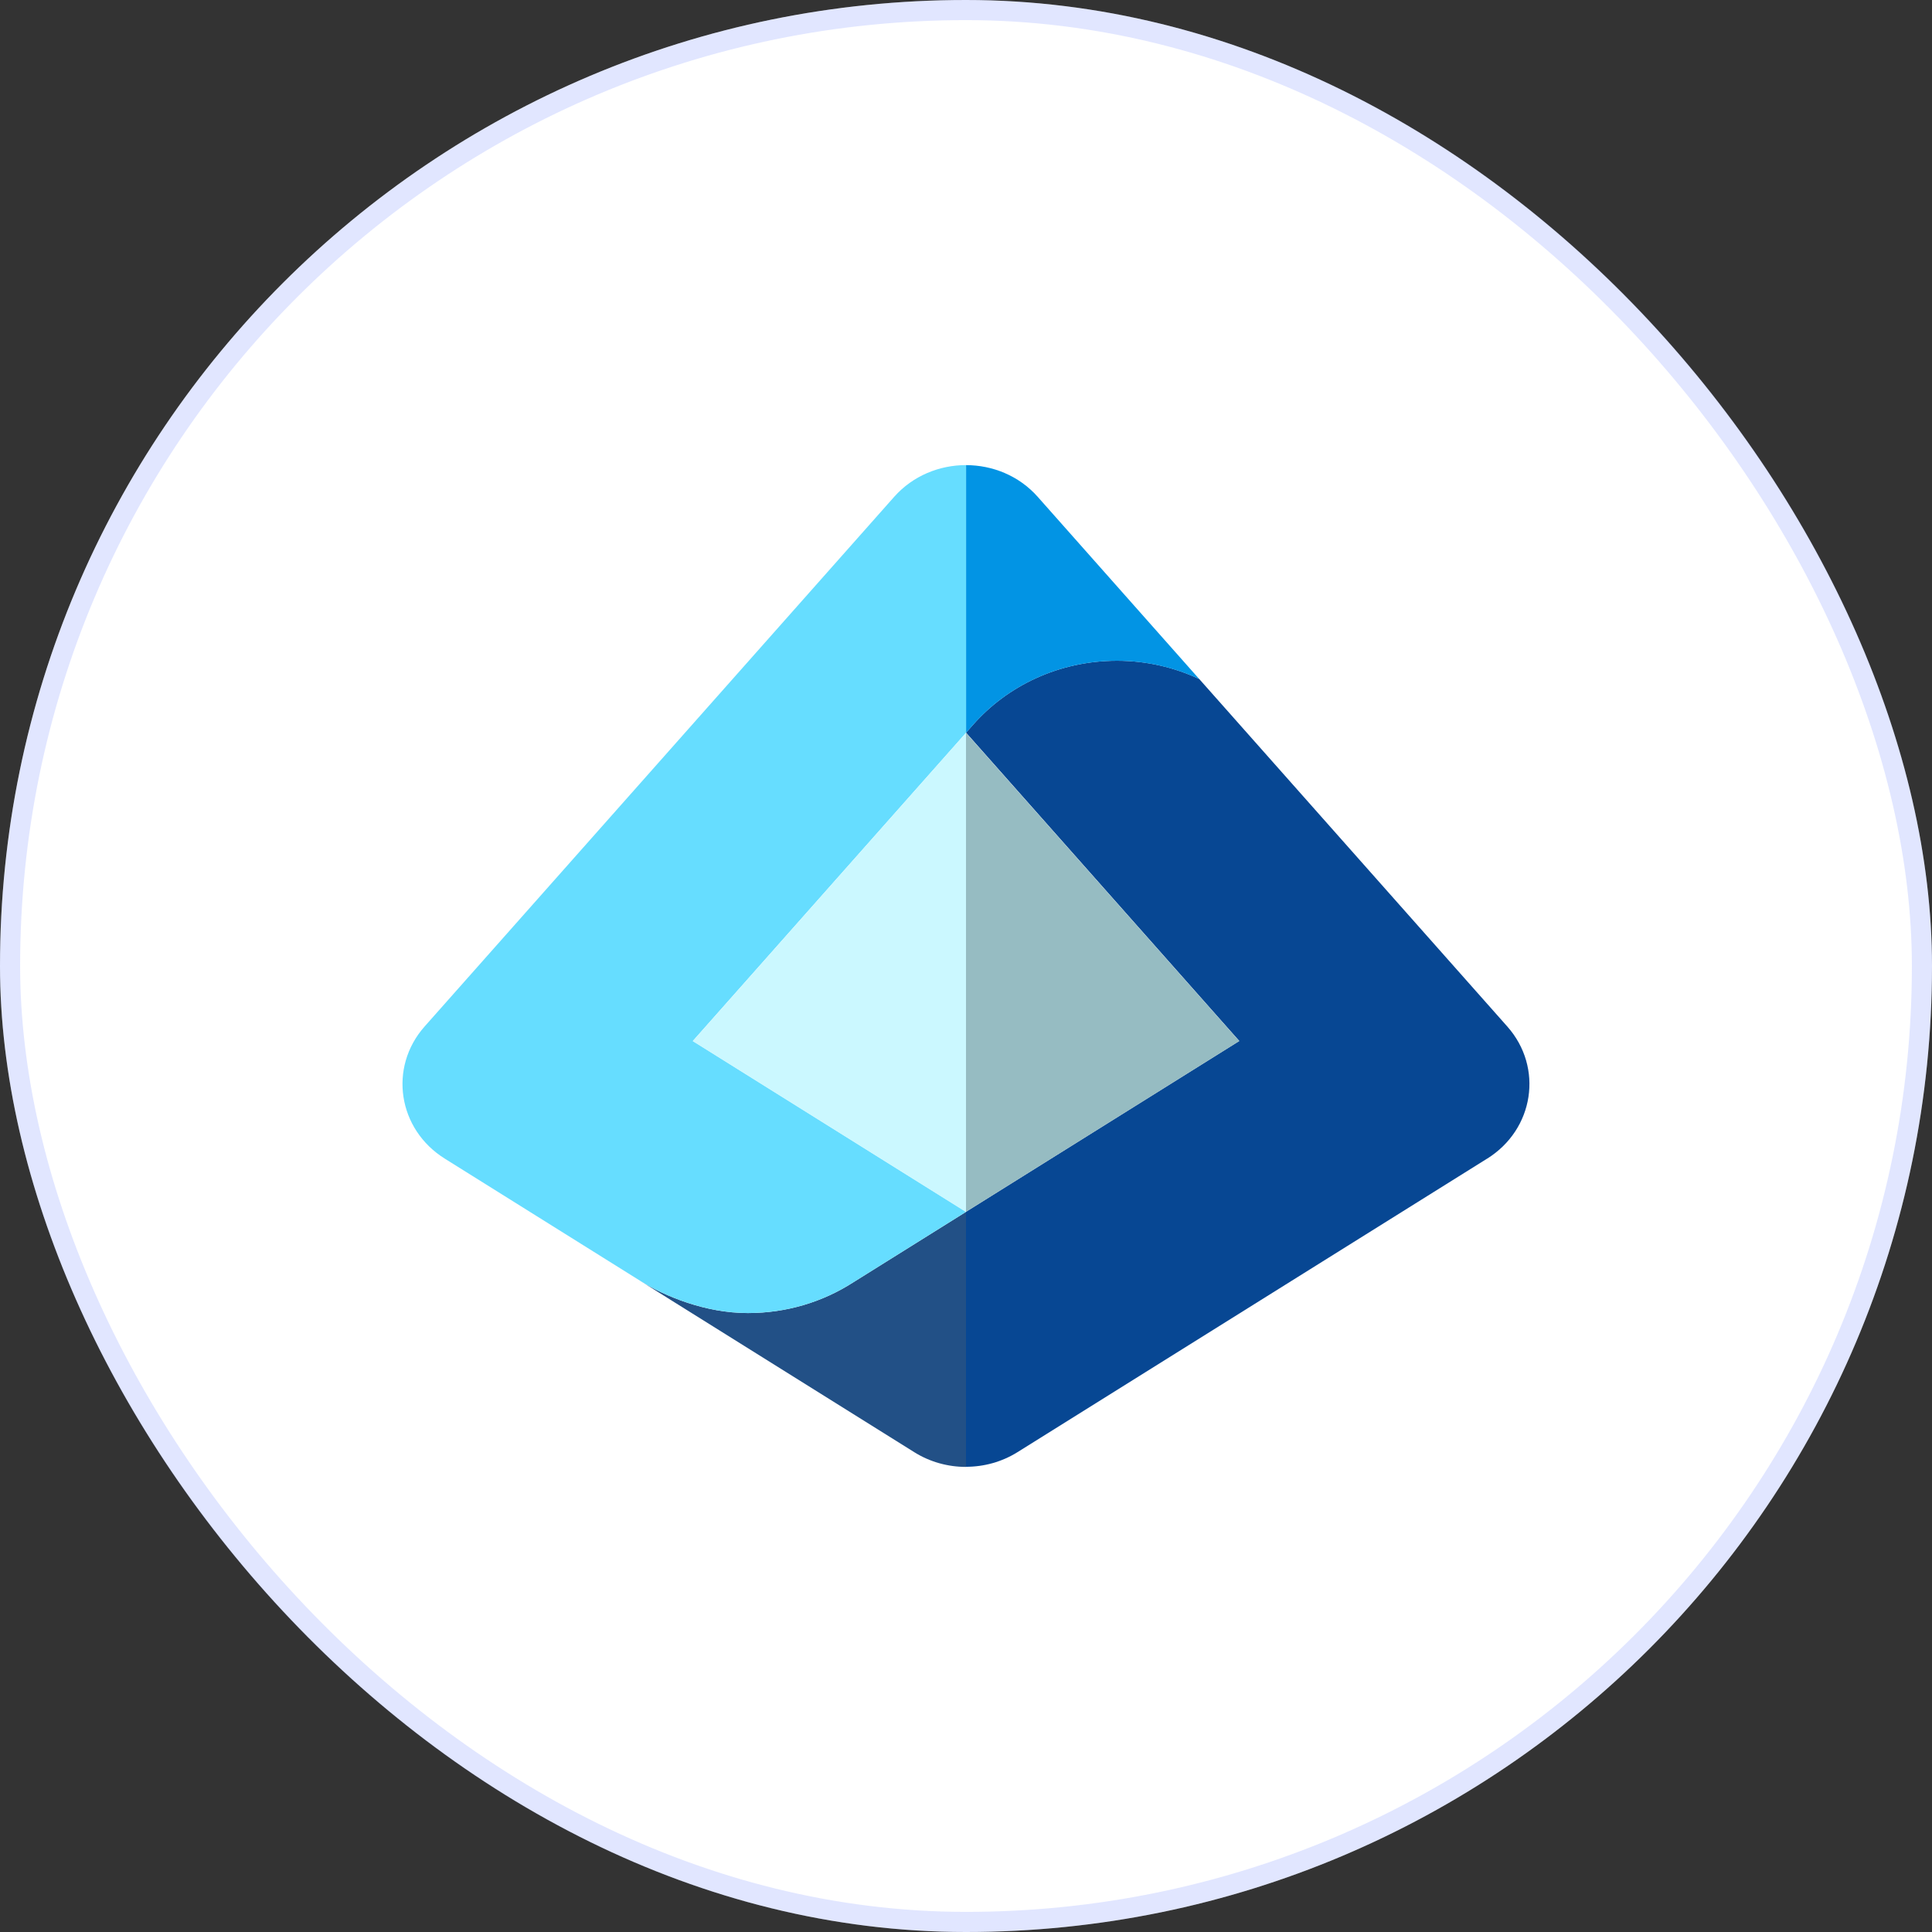 <svg width="48" height="48" viewBox="0 0 48 48" fill="none" xmlns="http://www.w3.org/2000/svg">
<rect x="0" y="0" width="48" height="48" fill="#333333" stroke="none"/>
<rect width="48" height="48" rx="24" fill="white"/>
<rect x="0.25" y="0.25" width="47.5" height="47.5" rx="23.75" stroke="#6C84FF" stroke-opacity="0.2" stroke-width="0.5"/>
<path d="M15.914 31.828C16.518 32.205 17.521 32.623 18.582 32.623C19.548 32.623 20.445 32.343 21.189 31.866C21.189 31.866 21.191 31.866 21.192 31.864L24 30.109V36.445C23.555 36.445 23.107 36.324 22.718 36.081L15.914 31.828Z" fill="#225086"/>
<path d="M22.216 12.343L10.549 25.503C9.648 26.521 9.883 28.058 11.052 28.787C11.052 28.787 15.37 31.486 15.914 31.827C16.518 32.203 17.521 32.622 18.582 32.622C19.548 32.622 20.445 32.342 21.189 31.864C21.189 31.864 21.191 31.864 21.192 31.863L24 30.108L17.212 25.864L24.002 18.205V11.555C23.342 11.555 22.682 11.818 22.216 12.343Z" fill="#66DDFF"/>
<path d="M17.211 25.867L17.292 25.916L23.999 30.11H24.001V18.209L23.999 18.207L17.211 25.867Z" fill="#CBF8FF"/>
<path d="M36.947 28.787C38.115 28.058 38.35 26.521 37.449 25.504L29.794 16.869C29.177 16.581 28.485 16.416 27.752 16.416C26.313 16.416 25.027 17.037 24.171 18.012L24.002 18.203L30.79 25.863L24 30.107V36.442C24.446 36.442 24.891 36.321 25.28 36.078L36.947 28.786V28.787Z" fill="#074793"/>
<path d="M24.002 11.555V18.205L24.171 18.013C25.027 17.038 26.313 16.417 27.752 16.417C28.486 16.417 29.177 16.584 29.794 16.87L25.783 12.345C25.318 11.819 24.658 11.556 24 11.556L24.002 11.555Z" fill="#0294E4"/>
<path d="M30.788 25.865L24 18.207V30.107L30.788 25.865Z" fill="#96BCC2"/>
</svg>
